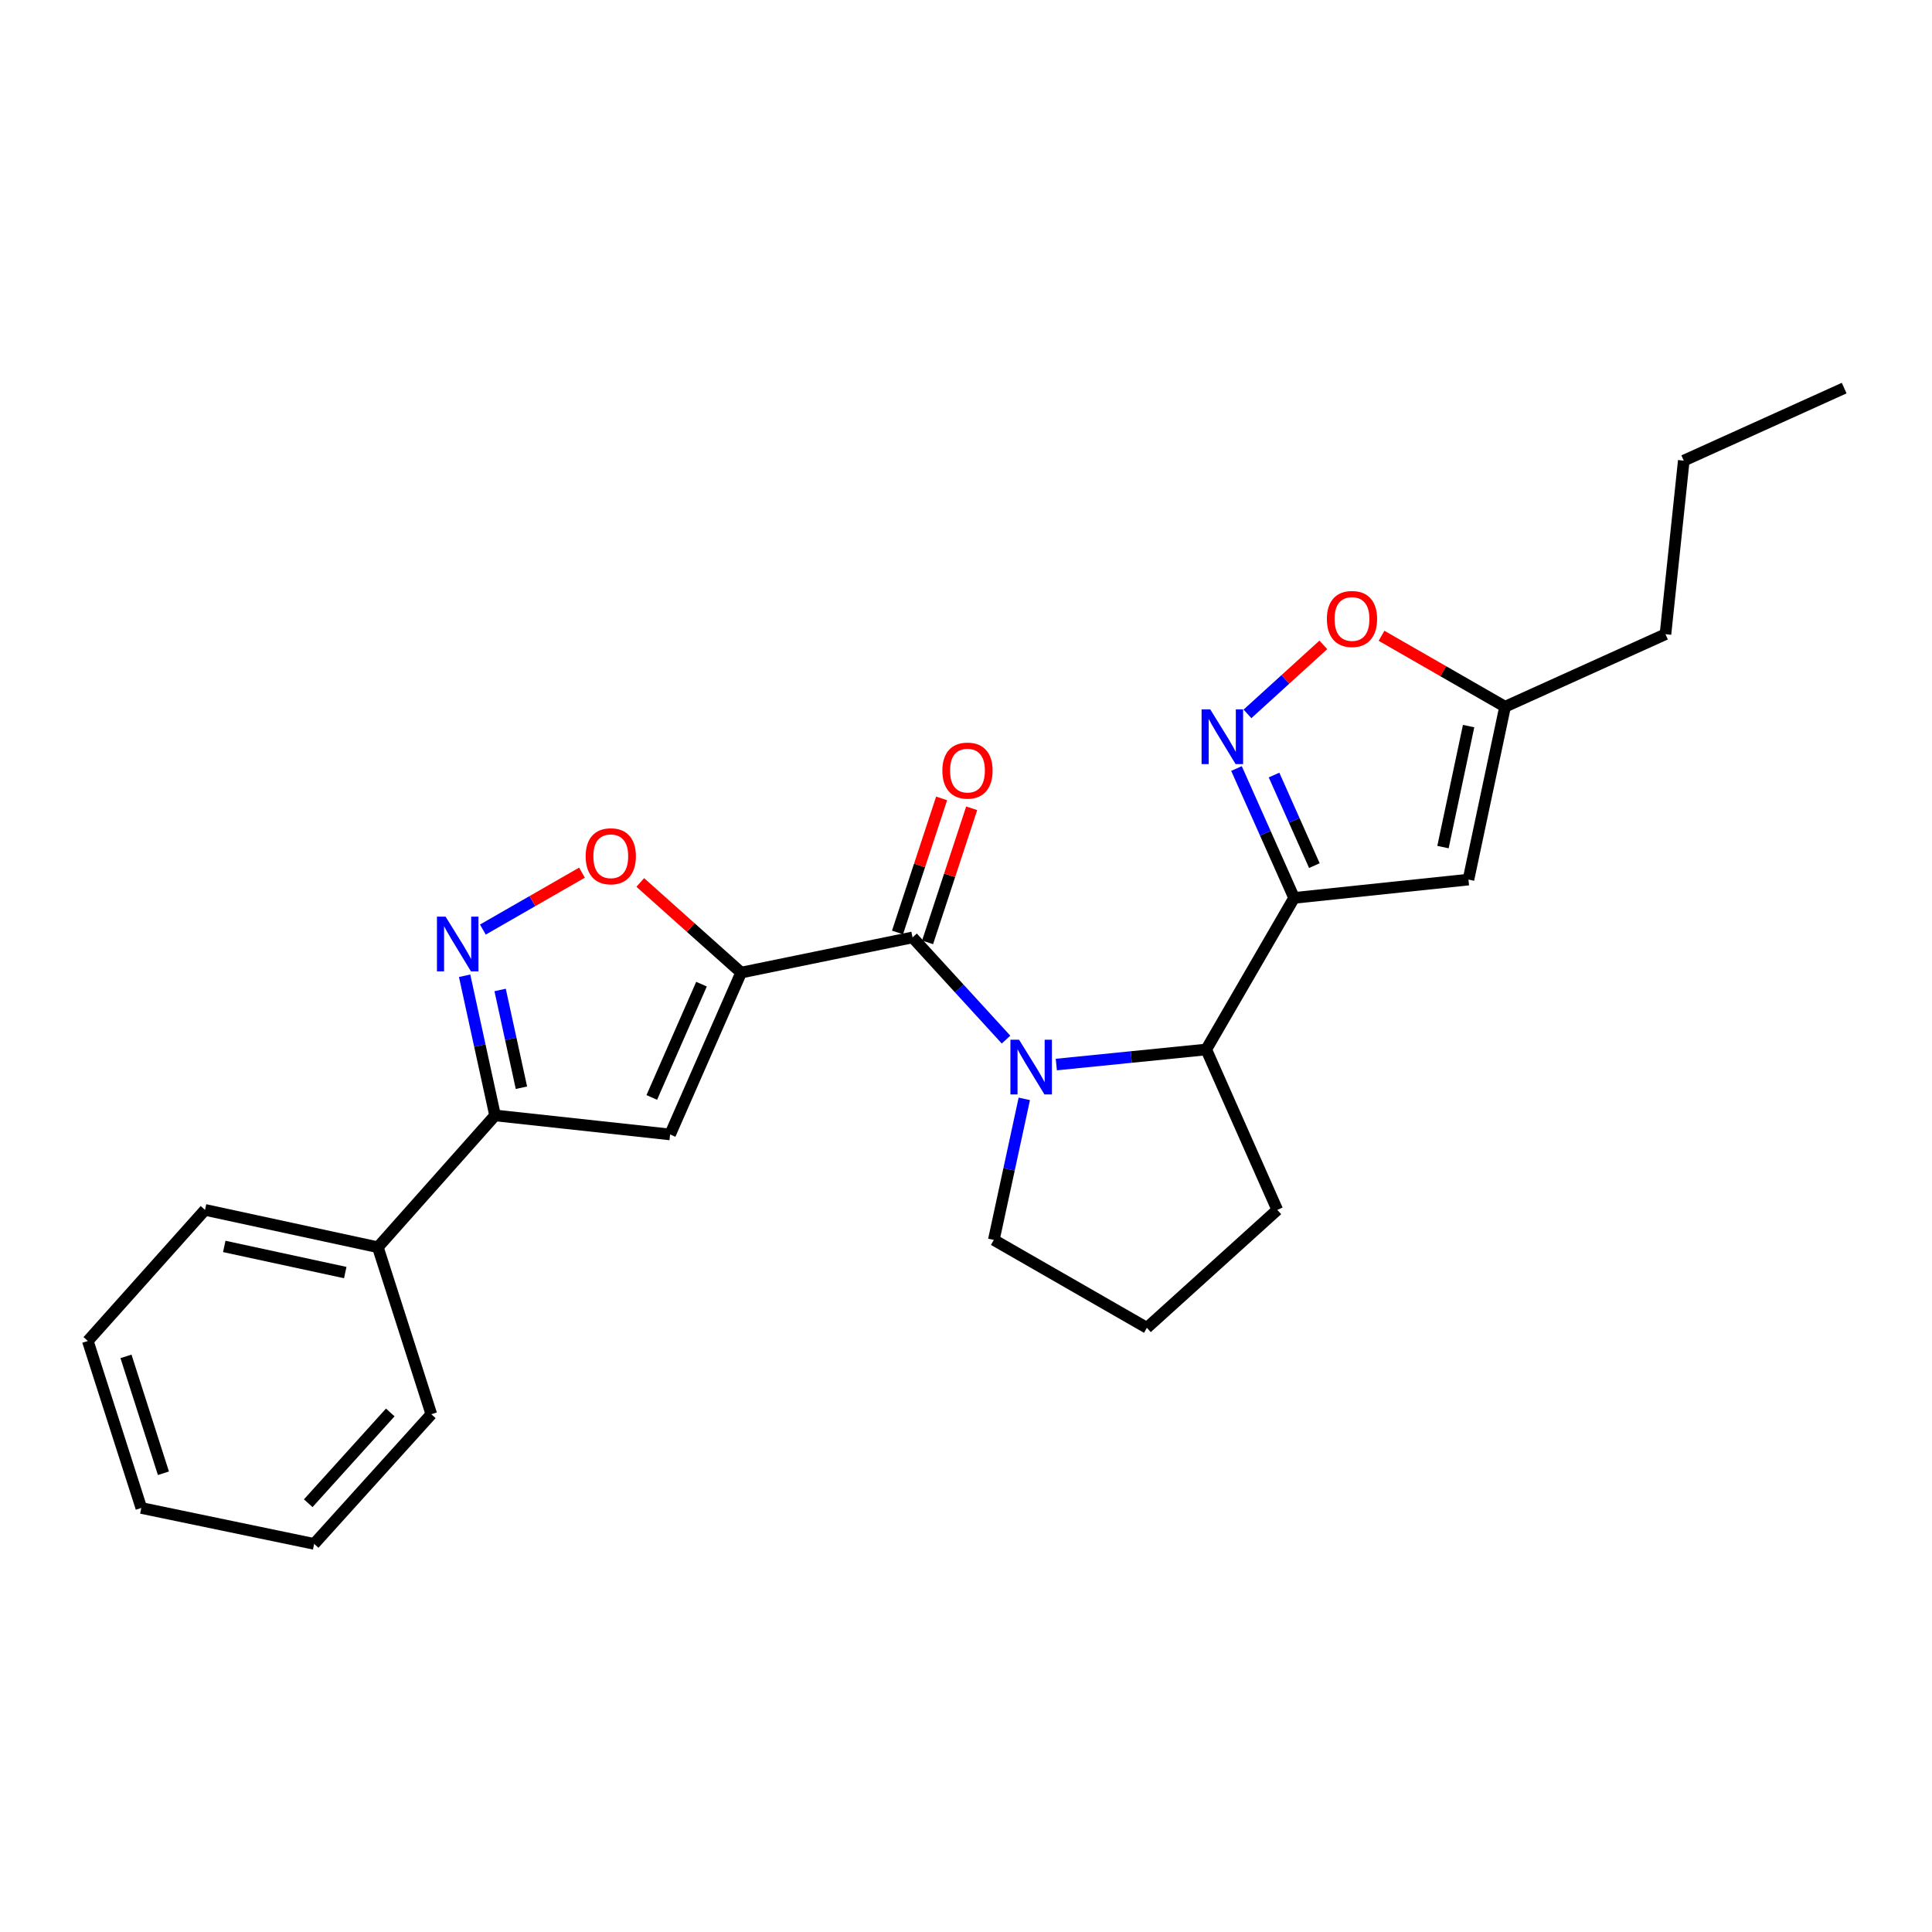 <?xml version='1.0' encoding='iso-8859-1'?>
<svg version='1.1' baseProfile='full'
              xmlns='http://www.w3.org/2000/svg'
                      xmlns:rdkit='http://www.rdkit.org/xml'
                      xmlns:xlink='http://www.w3.org/1999/xlink'
                  xml:space='preserve'
width='1000px' height='1000px' viewBox='0 0 1000 1000'>
<!-- END OF HEADER -->
<rect style='opacity:1.0;fill:#FFFFFF;stroke:none' width='1000' height='1000' x='0' y='0'> </rect>
<path class='bond-1' d='M 383.613,503.413 L 472.33,485.209' style='fill:none;fill-rule:evenodd;stroke:#000000;stroke-width:6px;stroke-linecap:butt;stroke-linejoin:miter;stroke-opacity:1' />
<path class='bond-3' d='M 383.613,503.413 L 346.85,587.188' style='fill:none;fill-rule:evenodd;stroke:#000000;stroke-width:6px;stroke-linecap:butt;stroke-linejoin:miter;stroke-opacity:1' />
<path class='bond-3' d='M 363.095,509.396 L 337.361,568.038' style='fill:none;fill-rule:evenodd;stroke:#000000;stroke-width:6px;stroke-linecap:butt;stroke-linejoin:miter;stroke-opacity:1' />
<path class='bond-6' d='M 383.613,503.413 L 357.507,480.086' style='fill:none;fill-rule:evenodd;stroke:#000000;stroke-width:6px;stroke-linecap:butt;stroke-linejoin:miter;stroke-opacity:1' />
<path class='bond-6' d='M 357.507,480.086 L 331.401,456.759' style='fill:none;fill-rule:evenodd;stroke:#FF0000;stroke-width:6px;stroke-linecap:butt;stroke-linejoin:miter;stroke-opacity:1' />
<path class='bond-0' d='M 520.718,538.095 L 496.524,511.652' style='fill:none;fill-rule:evenodd;stroke:#0000FF;stroke-width:6px;stroke-linecap:butt;stroke-linejoin:miter;stroke-opacity:1' />
<path class='bond-0' d='M 496.524,511.652 L 472.33,485.209' style='fill:none;fill-rule:evenodd;stroke:#000000;stroke-width:6px;stroke-linecap:butt;stroke-linejoin:miter;stroke-opacity:1' />
<path class='bond-8' d='M 546.749,551.01 L 585.546,547.108' style='fill:none;fill-rule:evenodd;stroke:#0000FF;stroke-width:6px;stroke-linecap:butt;stroke-linejoin:miter;stroke-opacity:1' />
<path class='bond-8' d='M 585.546,547.108 L 624.343,543.207' style='fill:none;fill-rule:evenodd;stroke:#000000;stroke-width:6px;stroke-linecap:butt;stroke-linejoin:miter;stroke-opacity:1' />
<path class='bond-14' d='M 530.177,568.766 L 522.288,605.27' style='fill:none;fill-rule:evenodd;stroke:#0000FF;stroke-width:6px;stroke-linecap:butt;stroke-linejoin:miter;stroke-opacity:1' />
<path class='bond-14' d='M 522.288,605.27 L 514.399,641.773' style='fill:none;fill-rule:evenodd;stroke:#000000;stroke-width:6px;stroke-linecap:butt;stroke-linejoin:miter;stroke-opacity:1' />
<path class='bond-12' d='M 480.111,487.769 L 491.527,453.07' style='fill:none;fill-rule:evenodd;stroke:#000000;stroke-width:6px;stroke-linecap:butt;stroke-linejoin:miter;stroke-opacity:1' />
<path class='bond-12' d='M 491.527,453.07 L 502.942,418.371' style='fill:none;fill-rule:evenodd;stroke:#FF0000;stroke-width:6px;stroke-linecap:butt;stroke-linejoin:miter;stroke-opacity:1' />
<path class='bond-12' d='M 464.548,482.649 L 475.964,447.95' style='fill:none;fill-rule:evenodd;stroke:#000000;stroke-width:6px;stroke-linecap:butt;stroke-linejoin:miter;stroke-opacity:1' />
<path class='bond-12' d='M 475.964,447.95 L 487.379,413.251' style='fill:none;fill-rule:evenodd;stroke:#FF0000;stroke-width:6px;stroke-linecap:butt;stroke-linejoin:miter;stroke-opacity:1' />
<path class='bond-2' d='M 669.825,464.748 L 624.343,543.207' style='fill:none;fill-rule:evenodd;stroke:#000000;stroke-width:6px;stroke-linecap:butt;stroke-linejoin:miter;stroke-opacity:1' />
<path class='bond-4' d='M 669.825,464.748 L 654.914,431.264' style='fill:none;fill-rule:evenodd;stroke:#000000;stroke-width:6px;stroke-linecap:butt;stroke-linejoin:miter;stroke-opacity:1' />
<path class='bond-4' d='M 654.914,431.264 L 640.002,397.78' style='fill:none;fill-rule:evenodd;stroke:#0000FF;stroke-width:6px;stroke-linecap:butt;stroke-linejoin:miter;stroke-opacity:1' />
<path class='bond-4' d='M 680.319,448.038 L 669.881,424.599' style='fill:none;fill-rule:evenodd;stroke:#000000;stroke-width:6px;stroke-linecap:butt;stroke-linejoin:miter;stroke-opacity:1' />
<path class='bond-4' d='M 669.881,424.599 L 659.443,401.16' style='fill:none;fill-rule:evenodd;stroke:#0000FF;stroke-width:6px;stroke-linecap:butt;stroke-linejoin:miter;stroke-opacity:1' />
<path class='bond-9' d='M 669.825,464.748 L 760.072,455.273' style='fill:none;fill-rule:evenodd;stroke:#000000;stroke-width:6px;stroke-linecap:butt;stroke-linejoin:miter;stroke-opacity:1' />
<path class='bond-7' d='M 346.85,587.188 L 256.248,577.34' style='fill:none;fill-rule:evenodd;stroke:#000000;stroke-width:6px;stroke-linecap:butt;stroke-linejoin:miter;stroke-opacity:1' />
<path class='bond-10' d='M 645.688,369.506 L 665.324,351.646' style='fill:none;fill-rule:evenodd;stroke:#0000FF;stroke-width:6px;stroke-linecap:butt;stroke-linejoin:miter;stroke-opacity:1' />
<path class='bond-10' d='M 665.324,351.646 L 684.961,333.786' style='fill:none;fill-rule:evenodd;stroke:#FF0000;stroke-width:6px;stroke-linecap:butt;stroke-linejoin:miter;stroke-opacity:1' />
<path class='bond-5' d='M 249.931,481.143 L 275.581,466.413' style='fill:none;fill-rule:evenodd;stroke:#0000FF;stroke-width:6px;stroke-linecap:butt;stroke-linejoin:miter;stroke-opacity:1' />
<path class='bond-5' d='M 275.581,466.413 L 301.231,451.683' style='fill:none;fill-rule:evenodd;stroke:#FF0000;stroke-width:6px;stroke-linecap:butt;stroke-linejoin:miter;stroke-opacity:1' />
<path class='bond-25' d='M 240.488,505.053 L 248.368,541.196' style='fill:none;fill-rule:evenodd;stroke:#0000FF;stroke-width:6px;stroke-linecap:butt;stroke-linejoin:miter;stroke-opacity:1' />
<path class='bond-25' d='M 248.368,541.196 L 256.248,577.34' style='fill:none;fill-rule:evenodd;stroke:#000000;stroke-width:6px;stroke-linecap:butt;stroke-linejoin:miter;stroke-opacity:1' />
<path class='bond-25' d='M 258.86,512.406 L 264.376,537.706' style='fill:none;fill-rule:evenodd;stroke:#0000FF;stroke-width:6px;stroke-linecap:butt;stroke-linejoin:miter;stroke-opacity:1' />
<path class='bond-25' d='M 264.376,537.706 L 269.892,563.007' style='fill:none;fill-rule:evenodd;stroke:#000000;stroke-width:6px;stroke-linecap:butt;stroke-linejoin:miter;stroke-opacity:1' />
<path class='bond-13' d='M 256.248,577.34 L 195.583,645.569' style='fill:none;fill-rule:evenodd;stroke:#000000;stroke-width:6px;stroke-linecap:butt;stroke-linejoin:miter;stroke-opacity:1' />
<path class='bond-15' d='M 624.343,543.207 L 661.124,626.236' style='fill:none;fill-rule:evenodd;stroke:#000000;stroke-width:6px;stroke-linecap:butt;stroke-linejoin:miter;stroke-opacity:1' />
<path class='bond-11' d='M 760.072,455.273 L 779.022,365.8' style='fill:none;fill-rule:evenodd;stroke:#000000;stroke-width:6px;stroke-linecap:butt;stroke-linejoin:miter;stroke-opacity:1' />
<path class='bond-11' d='M 746.886,438.457 L 760.152,375.826' style='fill:none;fill-rule:evenodd;stroke:#000000;stroke-width:6px;stroke-linecap:butt;stroke-linejoin:miter;stroke-opacity:1' />
<path class='bond-28' d='M 715.073,329.076 L 747.048,347.438' style='fill:none;fill-rule:evenodd;stroke:#FF0000;stroke-width:6px;stroke-linecap:butt;stroke-linejoin:miter;stroke-opacity:1' />
<path class='bond-28' d='M 747.048,347.438 L 779.022,365.8' style='fill:none;fill-rule:evenodd;stroke:#000000;stroke-width:6px;stroke-linecap:butt;stroke-linejoin:miter;stroke-opacity:1' />
<path class='bond-17' d='M 779.022,365.8 L 862.042,328.263' style='fill:none;fill-rule:evenodd;stroke:#000000;stroke-width:6px;stroke-linecap:butt;stroke-linejoin:miter;stroke-opacity:1' />
<path class='bond-18' d='M 195.583,645.569 L 106.119,626.236' style='fill:none;fill-rule:evenodd;stroke:#000000;stroke-width:6px;stroke-linecap:butt;stroke-linejoin:miter;stroke-opacity:1' />
<path class='bond-18' d='M 178.703,658.683 L 116.078,645.15' style='fill:none;fill-rule:evenodd;stroke:#000000;stroke-width:6px;stroke-linecap:butt;stroke-linejoin:miter;stroke-opacity:1' />
<path class='bond-19' d='M 195.583,645.569 L 223.253,732.001' style='fill:none;fill-rule:evenodd;stroke:#000000;stroke-width:6px;stroke-linecap:butt;stroke-linejoin:miter;stroke-opacity:1' />
<path class='bond-16' d='M 514.399,641.773 L 593.632,687.274' style='fill:none;fill-rule:evenodd;stroke:#000000;stroke-width:6px;stroke-linecap:butt;stroke-linejoin:miter;stroke-opacity:1' />
<path class='bond-26' d='M 661.124,626.236 L 593.632,687.274' style='fill:none;fill-rule:evenodd;stroke:#000000;stroke-width:6px;stroke-linecap:butt;stroke-linejoin:miter;stroke-opacity:1' />
<path class='bond-20' d='M 862.042,328.263 L 871.517,238.426' style='fill:none;fill-rule:evenodd;stroke:#000000;stroke-width:6px;stroke-linecap:butt;stroke-linejoin:miter;stroke-opacity:1' />
<path class='bond-22' d='M 106.119,626.236 L 45.455,694.091' style='fill:none;fill-rule:evenodd;stroke:#000000;stroke-width:6px;stroke-linecap:butt;stroke-linejoin:miter;stroke-opacity:1' />
<path class='bond-23' d='M 223.253,732.001 L 162.597,799.119' style='fill:none;fill-rule:evenodd;stroke:#000000;stroke-width:6px;stroke-linecap:butt;stroke-linejoin:miter;stroke-opacity:1' />
<path class='bond-23' d='M 202,731.084 L 159.54,778.067' style='fill:none;fill-rule:evenodd;stroke:#000000;stroke-width:6px;stroke-linecap:butt;stroke-linejoin:miter;stroke-opacity:1' />
<path class='bond-21' d='M 871.517,238.426 L 954.545,200.881' style='fill:none;fill-rule:evenodd;stroke:#000000;stroke-width:6px;stroke-linecap:butt;stroke-linejoin:miter;stroke-opacity:1' />
<path class='bond-27' d='M 45.455,694.091 L 73.143,780.524' style='fill:none;fill-rule:evenodd;stroke:#000000;stroke-width:6px;stroke-linecap:butt;stroke-linejoin:miter;stroke-opacity:1' />
<path class='bond-27' d='M 65.21,702.058 L 84.592,762.561' style='fill:none;fill-rule:evenodd;stroke:#000000;stroke-width:6px;stroke-linecap:butt;stroke-linejoin:miter;stroke-opacity:1' />
<path class='bond-24' d='M 162.597,799.119 L 73.143,780.524' style='fill:none;fill-rule:evenodd;stroke:#000000;stroke-width:6px;stroke-linecap:butt;stroke-linejoin:miter;stroke-opacity:1' />
<path  class='atom-1' d='M 527.472 538.158
L 536.752 553.158
Q 537.672 554.638, 539.152 557.318
Q 540.632 559.998, 540.712 560.158
L 540.712 538.158
L 544.472 538.158
L 544.472 566.478
L 540.592 566.478
L 530.632 550.078
Q 529.472 548.158, 528.232 545.958
Q 527.032 543.758, 526.672 543.078
L 526.672 566.478
L 522.992 566.478
L 522.992 538.158
L 527.472 538.158
' fill='#0000FF'/>
<path  class='atom-5' d='M 626.42 367.177
L 635.7 382.177
Q 636.62 383.657, 638.1 386.337
Q 639.58 389.017, 639.66 389.177
L 639.66 367.177
L 643.42 367.177
L 643.42 395.497
L 639.54 395.497
L 629.58 379.097
Q 628.42 377.177, 627.18 374.977
Q 625.98 372.777, 625.62 372.097
L 625.62 395.497
L 621.94 395.497
L 621.94 367.177
L 626.42 367.177
' fill='#0000FF'/>
<path  class='atom-6' d='M 230.646 474.462
L 239.926 489.462
Q 240.846 490.942, 242.326 493.622
Q 243.806 496.302, 243.886 496.462
L 243.886 474.462
L 247.646 474.462
L 247.646 502.782
L 243.766 502.782
L 233.806 486.382
Q 232.646 484.462, 231.406 482.262
Q 230.206 480.062, 229.846 479.382
L 229.846 502.782
L 226.166 502.782
L 226.166 474.462
L 230.646 474.462
' fill='#0000FF'/>
<path  class='atom-7' d='M 303.139 443.202
Q 303.139 436.402, 306.499 432.602
Q 309.859 428.802, 316.139 428.802
Q 322.419 428.802, 325.779 432.602
Q 329.139 436.402, 329.139 443.202
Q 329.139 450.082, 325.739 454.002
Q 322.339 457.882, 316.139 457.882
Q 309.899 457.882, 306.499 454.002
Q 303.139 450.122, 303.139 443.202
M 316.139 454.682
Q 320.459 454.682, 322.779 451.802
Q 325.139 448.882, 325.139 443.202
Q 325.139 437.642, 322.779 434.842
Q 320.459 432.002, 316.139 432.002
Q 311.819 432.002, 309.459 434.802
Q 307.139 437.602, 307.139 443.202
Q 307.139 448.922, 309.459 451.802
Q 311.819 454.682, 316.139 454.682
' fill='#FF0000'/>
<path  class='atom-11' d='M 686.789 320.379
Q 686.789 313.579, 690.149 309.779
Q 693.509 305.979, 699.789 305.979
Q 706.069 305.979, 709.429 309.779
Q 712.789 313.579, 712.789 320.379
Q 712.789 327.259, 709.389 331.179
Q 705.989 335.059, 699.789 335.059
Q 693.549 335.059, 690.149 331.179
Q 686.789 327.299, 686.789 320.379
M 699.789 331.859
Q 704.109 331.859, 706.429 328.979
Q 708.789 326.059, 708.789 320.379
Q 708.789 314.819, 706.429 312.019
Q 704.109 309.179, 699.789 309.179
Q 695.469 309.179, 693.109 311.979
Q 690.789 314.779, 690.789 320.379
Q 690.789 326.099, 693.109 328.979
Q 695.469 331.859, 699.789 331.859
' fill='#FF0000'/>
<path  class='atom-13' d='M 487.765 398.857
Q 487.765 392.057, 491.125 388.257
Q 494.485 384.457, 500.765 384.457
Q 507.045 384.457, 510.405 388.257
Q 513.765 392.057, 513.765 398.857
Q 513.765 405.737, 510.365 409.657
Q 506.965 413.537, 500.765 413.537
Q 494.525 413.537, 491.125 409.657
Q 487.765 405.777, 487.765 398.857
M 500.765 410.337
Q 505.085 410.337, 507.405 407.457
Q 509.765 404.537, 509.765 398.857
Q 509.765 393.297, 507.405 390.497
Q 505.085 387.657, 500.765 387.657
Q 496.445 387.657, 494.085 390.457
Q 491.765 393.257, 491.765 398.857
Q 491.765 404.577, 494.085 407.457
Q 496.445 410.337, 500.765 410.337
' fill='#FF0000'/>
</svg>
